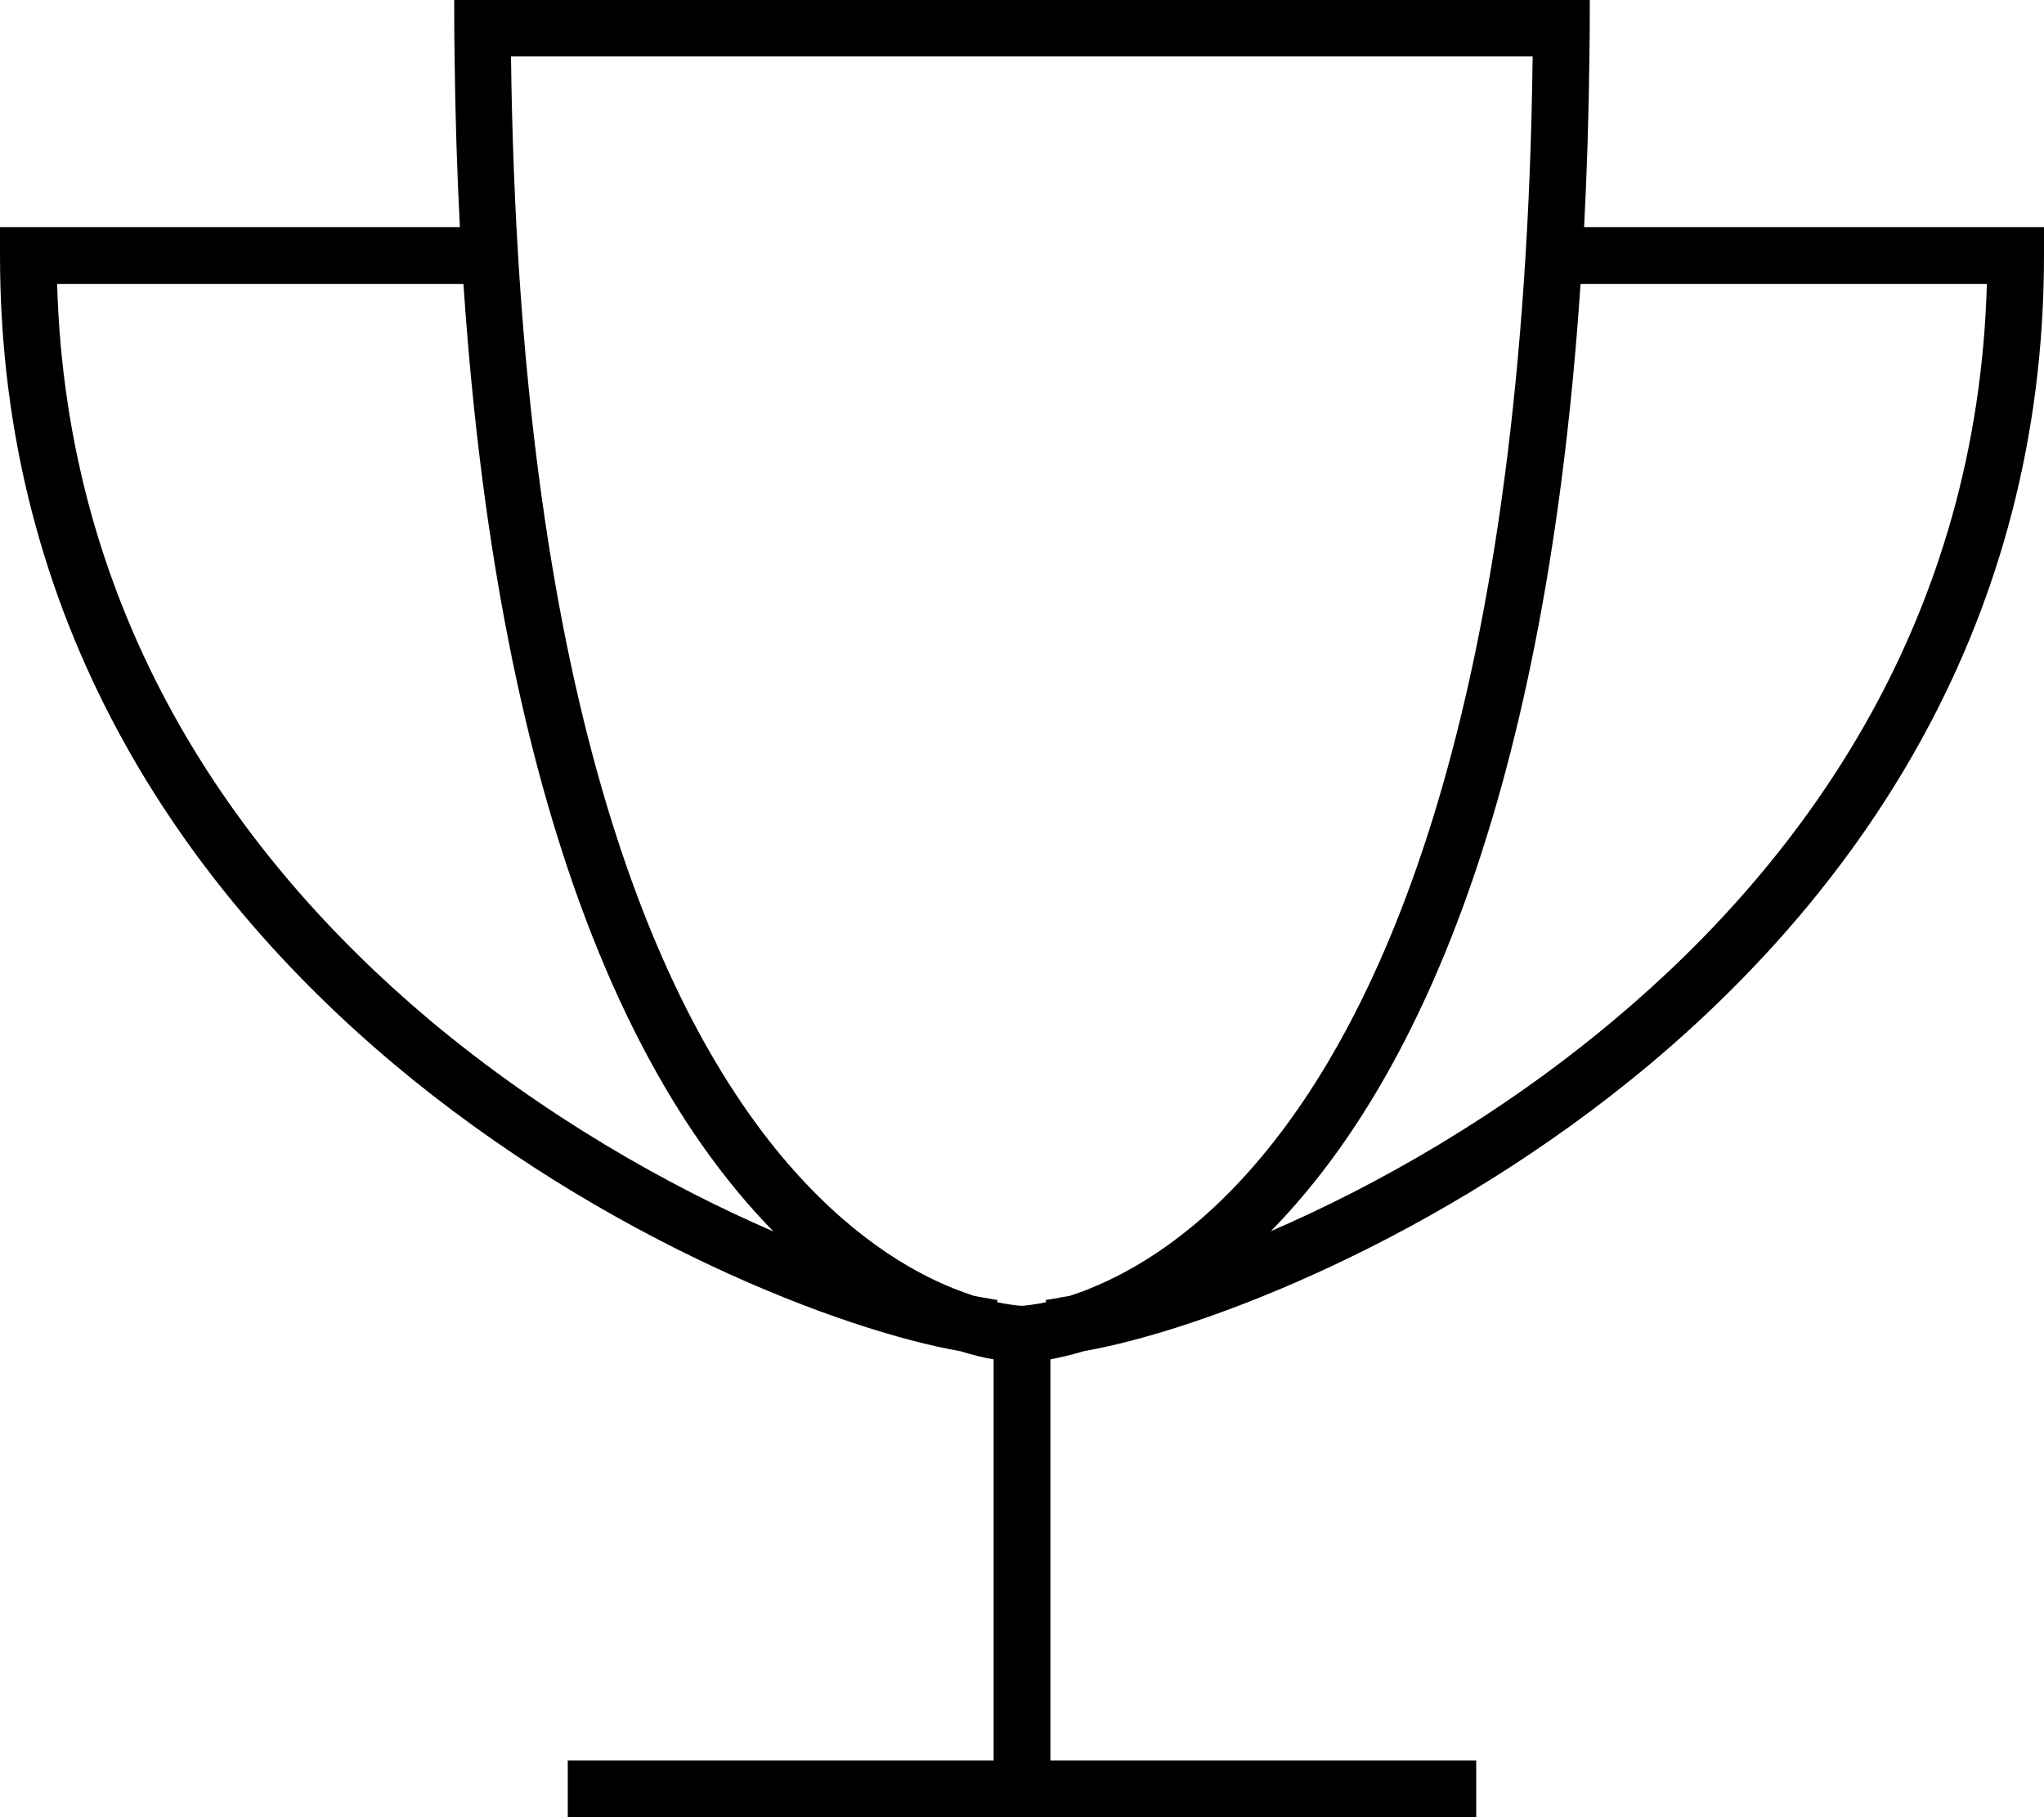 <svg xmlns="http://www.w3.org/2000/svg" viewBox="0 0 576 512"><!--! Font Awesome Pro 6.5.2 by @fontawesome - https://fontawesome.com License - https://fontawesome.com/license (Commercial License) Copyright 2024 Fonticons, Inc. --><path d="M270.6 380.7c3.6 1.1 6.8 1.9 9.4 2.3V496H168h-8v16h8H288 408h8V496h-8H296V383c2.6-.5 5.8-1.2 9.4-2.3l0 0c33.2-5.8 100.5-31.4 159.6-80.9C524.3 250 576 175.5 576 72V64h-8H446.4c.8-15.3 1.3-31.2 1.5-48c.1-5.3 .1-10.6 .1-16H432 144 128c0 5.4 0 10.7 .1 16c.2 16.8 .7 32.7 1.5 48H8 0v8C0 175.5 51.7 250 111 299.8c59.1 49.6 126.4 75.1 159.6 80.9l0 0zm3.8-15.6c-1.7-.6-3.5-1.2-5.5-2c-12.6-5-30.4-15.5-48.7-37.4c-35.6-42.7-74-130.4-76.2-309.8H431.9c-2.2 179.4-40.6 267.1-76.2 309.8c-18.2 21.9-36 32.3-48.7 37.4c-1.9 .8-3.8 1.4-5.5 2l-6.8 1.2 .1 .6c-1 .2-1.9 .4-2.7 .5c-1.7 .3-2.9 .4-3.7 .5l-.5 0-.5 0c-.7-.1-2-.2-3.7-.5c-.8-.1-1.7-.3-2.7-.5l.1-.6-6.8-1.2zm83.7-18.2c37.1-37.7 77-113.7 87.3-266.9H559.9c-2.6 93.4-49.9 161.2-105.2 207.5c-32.3 27.1-67 46.6-96.6 59.4zm-140.3 0c-29.6-12.8-64.3-32.4-96.6-59.4C66.1 241.2 18.7 173.4 16.1 80H130.6c10.3 153.2 50.3 229.2 87.3 266.9z"/></svg>